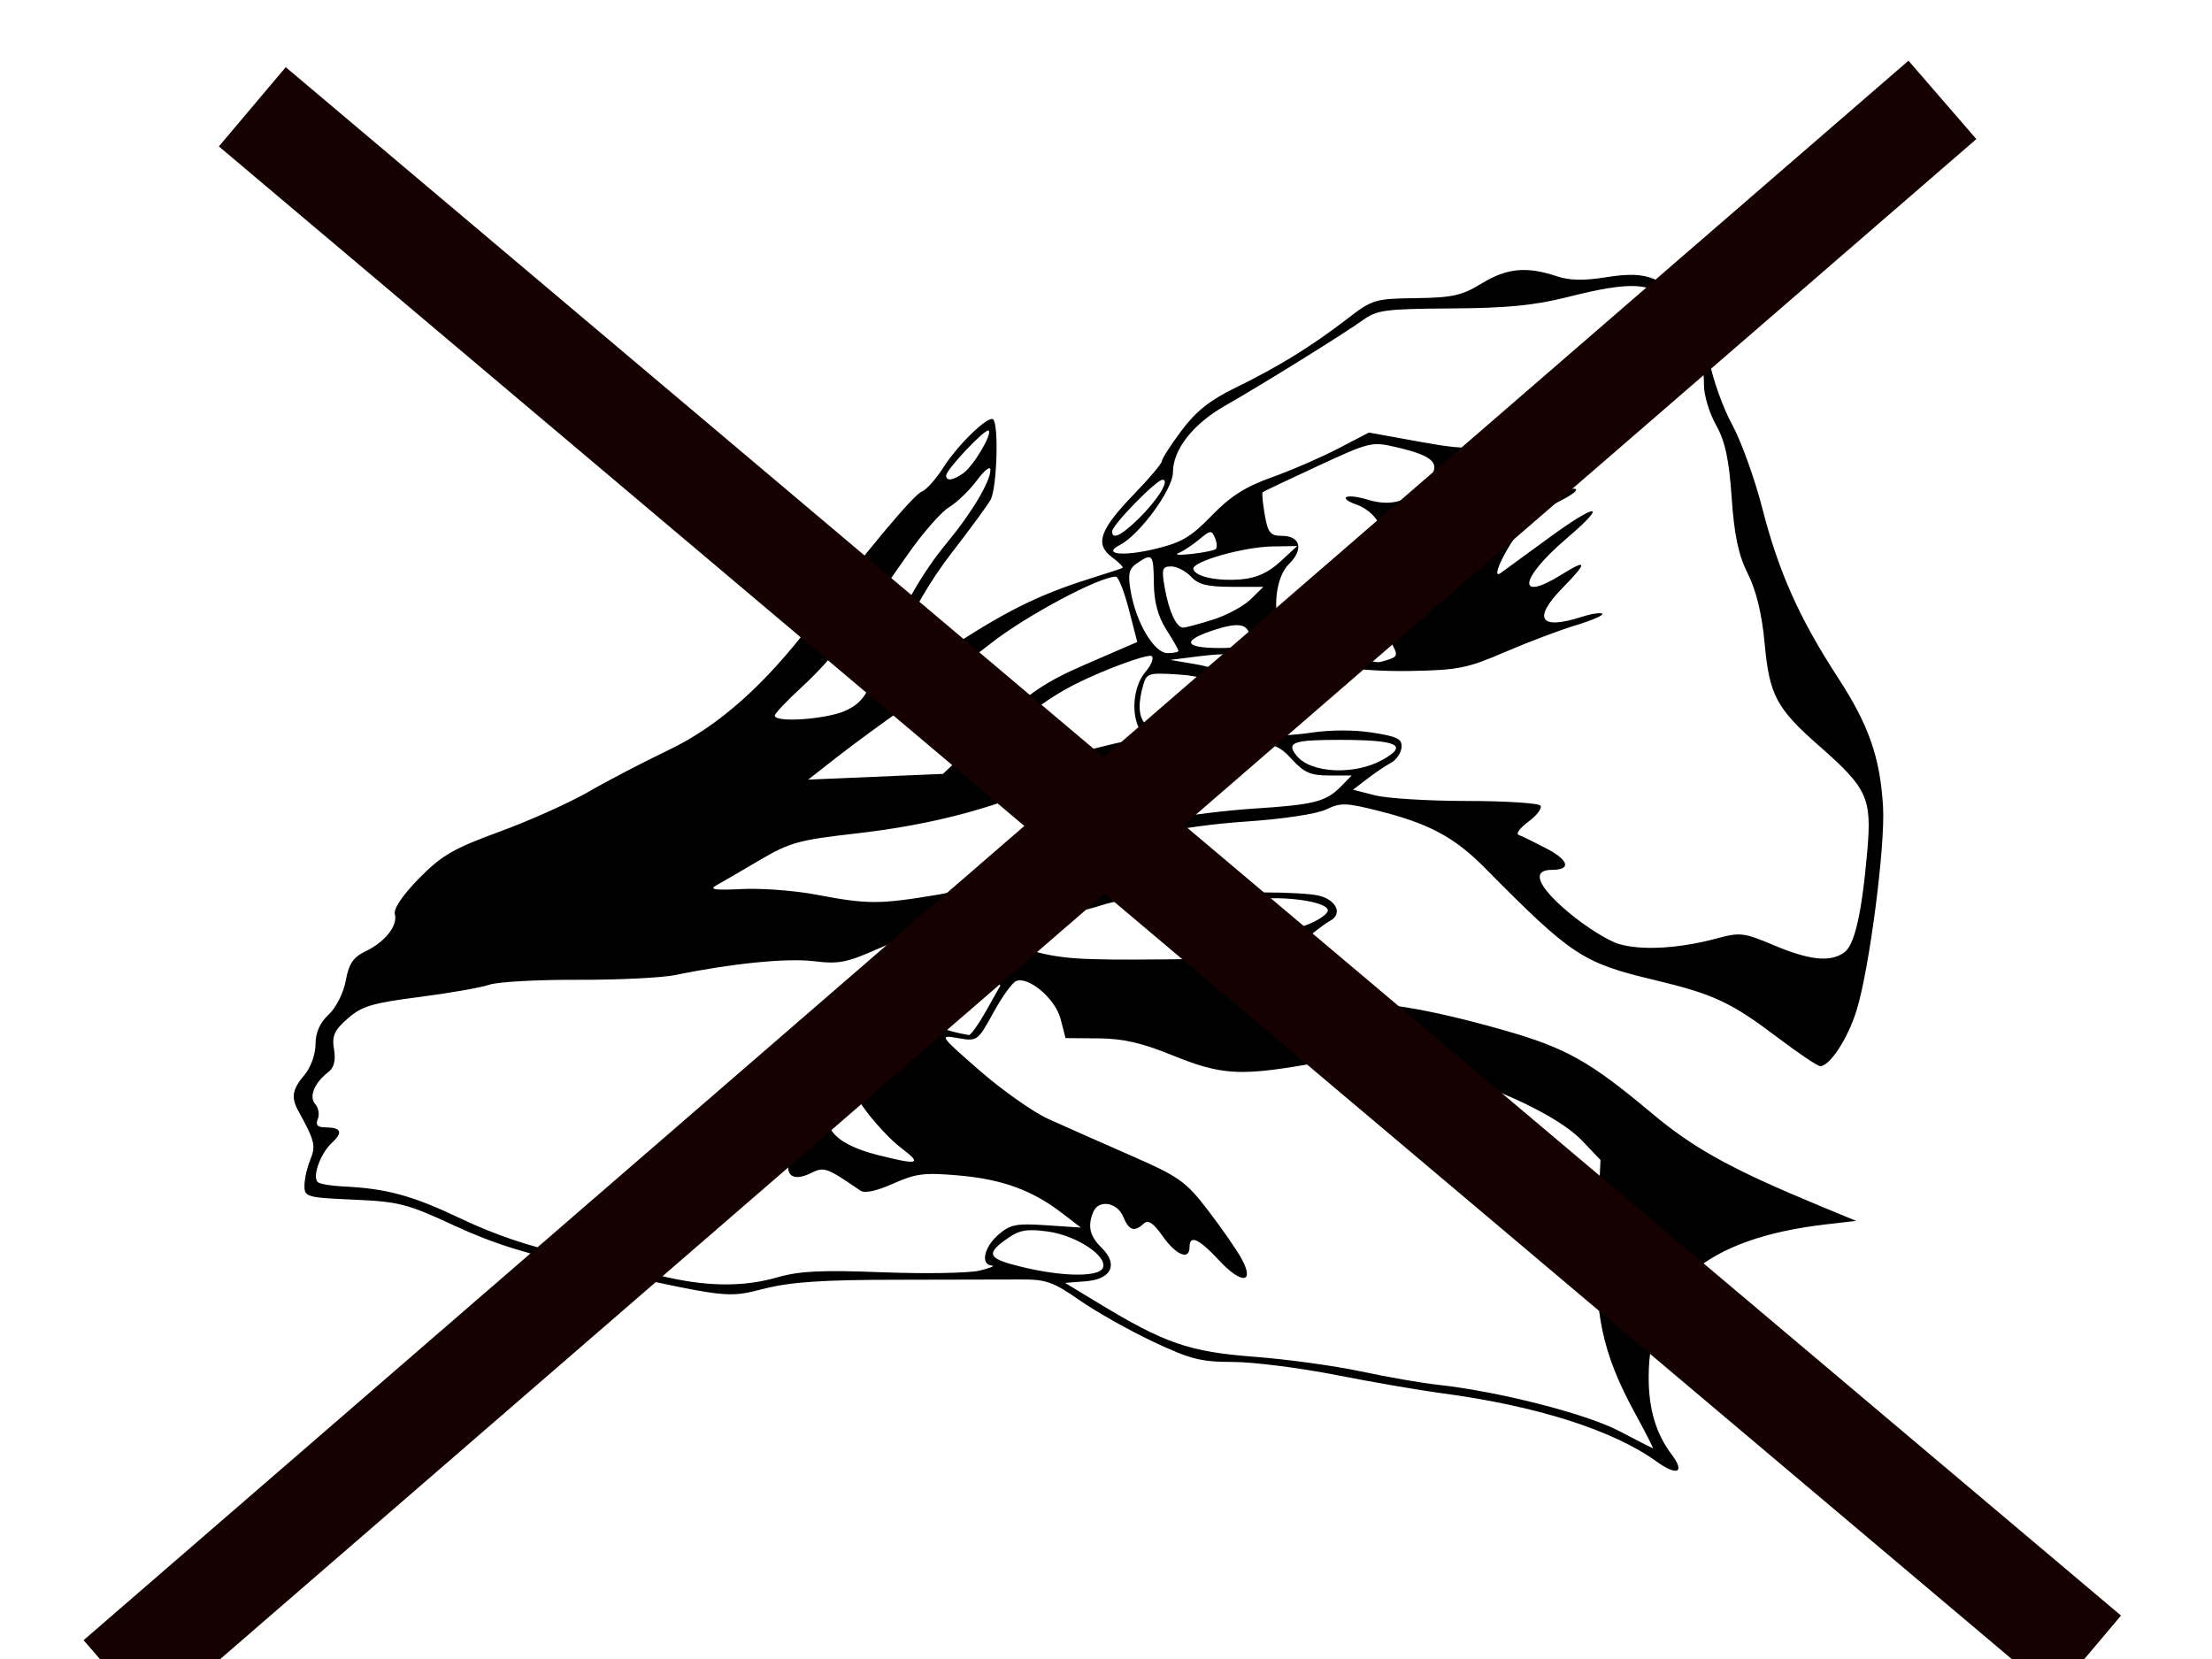 <?xml version="1.0"?><svg width="640" height="480" xmlns="http://www.w3.org/2000/svg">
 <title>smaller hands</title>
 <g>
  <title>Layer 1</title>
  <g id="layer1">
   <path fill="#000000" id="path2476" d="m479.268,422.849c-12.588,-9.081 -34.807,-16.134 -62.277,-19.767c-6.162,-0.815 -19.846,-3.177 -30.409,-5.249c-10.563,-2.072 -24.011,-3.772 -29.885,-3.779c-9.305,-0.01 -12.292,-0.774 -23.223,-5.94c-6.899,-3.261 -16.427,-8.638 -21.174,-11.95c-7.525,-5.25 -9.675,-6.014 -16.79,-5.968c-4.488,0.029 -20.755,0.064 -36.149,0.078c-21.196,0.019 -30.413,0.63 -37.977,2.517c-11.193,2.793 -9.72,2.966 -50.871,-5.993c-18.03,-3.926 -27.728,-6.95 -38.953,-12.149c-13.773,-6.379 -16.064,-6.971 -29.209,-7.55c-13.643,-0.601 -14.264,-0.777 -14.264,-4.041c0,-1.877 0.76,-5.255 1.69,-7.509c1.658,-4.019 1.292,-5.507 -3.477,-14.148c-2.14,-3.877 -1.729,-6.26 1.787,-10.381c1.798,-2.108 3.201,-5.985 3.201,-8.85c0,-3.396 1.27,-6.275 3.802,-8.619c2.141,-1.982 4.303,-6.274 4.948,-9.823c0.888,-4.883 2.173,-6.792 5.704,-8.475c5.653,-2.695 9.427,-7.481 8.494,-10.771c-0.43,-1.515 2.301,-5.55 6.979,-10.309c6.583,-6.698 9.942,-8.647 23.419,-13.587c8.654,-3.172 20.177,-8.341 25.608,-11.486c5.431,-3.145 15.829,-8.563 23.108,-12.039c14.464,-6.907 27.926,-18.848 41.65,-36.945c15.395,-20.299 29.43,-37.078 31.681,-37.875c1.291,-0.457 4.105,-3.595 6.253,-6.974c4.213,-6.626 13.059,-15.171 14.414,-13.922c1.693,1.56 1.08,20.124 -0.769,23.31c-1.053,1.813 -6.15,8.756 -11.328,15.428c-5.814,7.493 -11.608,17.37 -15.154,25.833c-3.157,7.536 -5.52,13.899 -5.249,14.14c0.27,0.241 8.188,-4.714 17.596,-11.01c17.611,-11.787 27.691,-16.867 42.933,-21.635c4.831,-1.511 9.066,-2.906 9.411,-3.099c0.345,-0.193 -1.024,-1.584 -3.042,-3.09c-5.052,-3.771 -3.599,-7.942 6.347,-18.229c4.439,-4.591 8.072,-8.9 8.072,-9.574c0,-0.674 2.55,-4.639 5.667,-8.811c4.177,-5.591 8.28,-8.856 15.605,-12.421c12.248,-5.96 21.963,-11.938 32.121,-19.763c7.547,-5.814 8.146,-5.998 20.117,-6.164c10.642,-0.148 13.265,-0.736 19.075,-4.281c7.22,-4.404 12.933,-4.959 21.537,-2.091c3.819,1.273 7.834,1.368 14.311,0.339c6.659,-1.058 10.256,-0.944 13.814,0.435c7.522,2.915 14,12.43 16.126,23.684c1.015,5.373 3.988,13.68 6.606,18.462c2.618,4.781 6.575,15.773 8.793,24.426c4.686,18.281 10.685,31.69 21.851,48.844c8.899,13.671 12.146,22.931 13.028,37.151c0.708,11.415 -3.978,47.456 -7.707,59.279c-2.561,8.119 -7.704,15.965 -10.467,15.965c-0.744,0 -6.273,-3.721 -12.288,-8.268c-13.531,-10.231 -18.553,-12.574 -35.744,-16.679c-20.758,-4.957 -23.854,-7.004 -48.939,-32.362c-8.867,-8.963 -16.214,-12.898 -30.998,-16.603c-9.309,-2.333 -10.771,-2.367 -14.995,-0.353c-2.734,1.303 -12.42,2.76 -23.295,3.503c-18.047,1.233 -35.086,4.748 -44.081,9.092c-3.976,1.92 -4.137,2.3 -1.745,4.13c3.424,2.62 36.767,7.339 51.425,7.28c6.276,-0.026 13.246,0.378 15.489,0.897c5.193,1.202 7.087,5.331 3.355,7.316c-1.525,0.811 -5.622,3.965 -9.104,7.008c-3.482,3.043 -7.325,5.533 -8.539,5.533c-3.802,0 -2.443,2.283 4.358,7.321c6.141,4.549 7.145,4.809 15.506,4.013c10.558,-1.004 25.982,1.483 47.959,7.735c18.058,5.137 24.922,8.983 42.853,24.01c12.408,10.399 23.13,16.287 49.567,27.221l9.603,3.971l-8.803,1.022c-34.858,4.048 -51.216,18.184 -51.216,44.258c0,9.216 2.121,16.315 6.676,22.348c3.953,5.236 1.572,6.305 -4.417,1.984zm-6.172,-13.892c-9.64,-17.645 -12.067,-29.36 -10.973,-52.952l0.946,-20.387l-5.295,-5.559c-8.666,-9.098 -36.118,-20.468 -55.541,-23.004c-8.103,-1.058 -13.803,-0.828 -24.321,0.981c-19.279,3.315 -24.8,2.936 -38.546,-2.649c-9.034,-3.671 -14.362,-4.896 -21.536,-4.954l-9.533,-0.076l-1.431,-5.537c-1.494,-5.781 -9.104,-12.314 -12.815,-11.002c-1.093,0.387 -4.064,4.486 -6.602,9.11c-4.549,8.288 -4.694,8.393 -10.244,7.433c-5.561,-0.962 -5.484,-0.847 6.258,9.405c6.538,5.708 15.489,12.01 19.891,14.003c4.401,1.993 15.003,6.689 23.559,10.434c14.293,6.257 16.129,7.556 22.606,15.989c3.877,5.048 8.218,11.299 9.645,13.89c4.001,7.262 0.096,7.627 -6.428,0.601c-5.892,-6.346 -8.57,-7.544 -8.57,-3.837c0,3.91 -3.892,2.331 -7.738,-3.139c-2.749,-3.91 -4.209,-4.88 -5.522,-3.67c-2.736,2.522 -4.282,1.991 -5.946,-2.043c-1.715,-4.157 -7.112,-5.004 -8.632,-1.355c-1.713,4.115 -1.053,6.986 2.381,10.355c4.944,4.852 2.898,9.149 -4.631,9.726l-5.923,0.454l9.603,5.825c19.291,11.701 26.304,14.119 45.118,15.554c9.516,0.726 23.423,2.635 30.905,4.243c7.482,1.608 17.565,3.355 22.407,3.884c17.42,1.901 42.747,8.366 52.23,13.334c5.164,2.705 9.578,4.961 9.809,5.014c0.231,0.053 -2.079,-4.479 -5.134,-10.071zm-248.165,-39.387c6.37,-1.839 12.572,-2.137 30.409,-1.46c12.324,0.468 24.928,0.255 28.009,-0.473c3.081,-0.728 4.702,-1.392 3.601,-1.475c-3.334,-0.252 -2.246,-5.326 1.915,-8.929c3.439,-2.978 5.129,-3.31 13.882,-2.726l9.966,0.665l-5.479,-4.217c-8.533,-6.567 -17.283,-9.756 -29.777,-10.853c-10.049,-0.882 -12.441,-0.586 -19.029,2.354c-4.845,2.162 -8.233,2.885 -9.488,2.025c-9.83,-6.734 -10.478,-6.964 -14.325,-5.066c-4.982,2.458 -7.558,0.828 -6.255,-3.958l1.039,-3.817l-8.117,0.993c-9.351,1.143 -11.763,-0.599 -5.808,-4.196c2.266,-1.368 7.027,-4.927 10.582,-7.907c6.441,-5.401 14.099,-9.939 29.285,-17.357c4.401,-2.15 8.255,-4.117 8.564,-4.372c0.309,-0.255 -1.312,-2.727 -3.601,-5.494c-5.509,-6.658 -5.251,-10.118 1.228,-16.45c5.022,-4.909 6.049,-5.269 15.036,-5.269c5.311,0 14.576,1.406 20.617,3.128c9.65,2.751 14.434,3.096 39.695,2.863c23.722,-0.219 29.526,-0.699 33.337,-2.759l4.615,-2.494l-8.522,-0.738c-7.968,-0.69 -8.575,-1.023 -9.338,-5.124c-1.197,-6.431 -6.537,-8.46 -20.006,-7.603c-6.162,0.392 -14.428,1.78 -18.369,3.084c-7.373,2.44 -20.648,4.531 -41.649,6.561c-8.284,0.801 -15.295,2.623 -22.625,5.882c-9.346,4.155 -11.612,4.601 -18.872,3.713c-7.768,-0.95 -23.849,0.657 -40.013,3.999c-3.898,0.806 -16.646,1.43 -28.329,1.386c-11.683,-0.043 -23.164,0.595 -25.512,1.418c-2.349,0.823 -11.465,2.423 -20.259,3.557c-13.731,1.769 -16.661,2.65 -20.749,6.241c-3.882,3.409 -4.61,5.049 -3.945,8.884c0.539,3.112 0.013,5.317 -1.556,6.518c-4.112,3.146 -5.8,7.209 -3.881,9.341c0.957,1.062 1.29,3.012 0.74,4.332c-0.711,1.708 -0.104,2.4 2.106,2.4c4.689,0 5.301,1.419 1.946,4.512c-3.293,3.036 -5.717,9.804 -4.059,11.333c0.569,0.525 3.798,1.084 7.175,1.243c12.77,0.601 20.116,2.605 34.337,9.367c9.82,4.669 19.938,8.082 30.661,10.343c8.803,1.855 20.686,4.549 26.408,5.985c13.277,3.333 24.306,3.529 34.411,0.612zm94.179,-2.752c1.405,-3.374 -7.662,-9.356 -15.908,-10.496c-5.921,-0.819 -8.144,-0.462 -11.495,1.845c-6.094,4.194 -5.937,5.674 0.802,7.57c12.76,3.59 25.344,4.101 26.601,1.081zm-58.408,-34.7c-3.174,-2.412 -8.116,-7.753 -10.981,-11.87l-5.21,-7.485l-3.05,4.624c-5.085,7.708 -0.815,13.447 12.492,16.791c11.955,3.005 12.998,2.686 6.75,-2.061zm24.672,-39.748l4.08,-7.249l-3.452,-2.895c-10.859,-9.105 -23.357,-8.34 -27.222,1.665c-2.266,5.865 8.264,13.477 21.542,15.573c0.535,0.085 2.809,-3.108 5.053,-7.095zm248.13,-16.726c3.078,-2.111 5.144,-11.079 6.747,-29.28c1.36,-15.442 0.092,-18.243 -13.763,-30.413c-12.576,-11.047 -14.558,-14.778 -15.943,-30.001c-0.746,-8.202 -2.434,-15.161 -4.832,-19.917c-2.709,-5.374 -3.951,-11.22 -4.688,-22.064c-0.745,-10.976 -1.899,-16.344 -4.506,-20.965c-1.927,-3.416 -3.504,-8.6 -3.504,-11.518c0,-9.221 -3.423,-18.423 -8.812,-23.69c-6.329,-6.186 -11.992,-6.533 -30.545,-1.875c-9.754,2.45 -17.5,3.211 -33.749,3.32c-19.183,0.128 -21.497,0.434 -25.608,3.395c-5.459,3.931 -29.16,18.651 -39.895,24.778c-9.274,5.292 -15.039,12.678 -15.039,19.265c0,4.896 -9.613,18.039 -15.364,21.006c-5.206,2.685 0.826,3.376 10.112,1.158c7.712,-1.842 10.454,-3.452 16.456,-9.657c5.411,-5.594 9.739,-8.352 17.402,-11.087c5.61,-2.002 14.226,-5.735 19.147,-8.296l8.948,-4.655l14.818,2.686c15.345,2.781 18.269,2.494 33.937,-3.336c1.393,-0.518 1.8,-0.196 1.091,0.862c-1.423,2.122 -11.514,6.07 -15.513,6.07c-3.68,0 -3.808,1.926 -0.44,6.664c3.604,5.071 12.182,6.999 20.037,4.505c7.677,-2.438 8.075,-0.964 0.725,2.685c-3.015,1.497 -7.269,4.469 -9.454,6.606c-4.365,4.268 -10.492,16.313 -7.071,13.9c1.101,-0.776 7.122,-5.173 13.382,-9.771c14.538,-10.679 18.108,-10.832 5.703,-0.245c-13.766,11.748 -14.64,18.717 -1.302,10.373c7.315,-4.576 7.38,-3.464 0.223,3.838c-8.881,9.061 -6.738,12.402 5.445,8.487c2.817,-0.905 5.492,-1.305 5.944,-0.888c0.452,0.417 -3.006,1.915 -7.684,3.33c-4.678,1.415 -13.908,4.904 -20.51,7.755c-10.82,4.672 -13.503,5.211 -27.208,5.463c-8.979,0.165 -18.154,-0.531 -22.407,-1.7c-10.398,-2.858 -26.944,-4.03 -37.803,-2.679l-9.411,1.171l7.13,1.211c11.317,1.921 14.62,6.409 11.994,16.291c-1.01,3.8 -0.764,3.984 5.916,4.426c3.833,0.254 11.003,-0.147 15.933,-0.89c5.451,-0.822 12.349,-0.816 17.605,0.013c7.229,1.141 8.596,1.844 8.356,4.302c-0.157,1.616 -1.521,3.602 -3.031,4.413c-1.51,0.811 -4.603,2.897 -6.875,4.634l-4.13,3.159l6.361,1.628c3.498,0.895 15.501,1.631 26.672,1.636c11.172,0.005 20.721,0.619 21.222,1.365c0.5,0.746 -1.078,2.828 -3.507,4.626c-2.429,1.798 -3.696,3.523 -2.816,3.832c0.88,0.31 4.481,2.067 8.003,3.904c6.553,3.42 7.284,6.198 1.63,6.198c-6.049,0 -4.253,4.681 4.687,12.213c4.876,4.108 11.426,8.248 14.554,9.2c6.505,1.979 17.362,1.397 28.202,-1.511c7.061,-1.894 7.962,-1.791 16.805,1.93c10.291,4.329 16.134,4.949 20.224,2.144zm-155.757,-7.906c3.539,-1.305 6.434,-3.256 6.434,-4.336c0,-2.298 -10.552,-4.071 -20.006,-3.361c-5.805,0.436 -6.349,0.824 -5.837,4.169c0.311,2.029 1.391,4.176 2.401,4.772c3.039,1.794 10.187,1.272 17.008,-1.244zm-106.401,-8.883c7.922,-1.326 17.646,-3.904 21.607,-5.729c13.735,-6.329 35.598,-14.122 45.383,-16.175c5.409,-1.135 16.63,-2.501 24.936,-3.034c17.013,-1.093 20.414,-1.975 24.758,-6.421l3.049,-3.12l-6.508,0c-5.329,0 -7.273,-0.838 -10.733,-4.628c-3.786,-4.147 -5.339,-4.702 -14.947,-5.335c-17.732,-1.169 -32.055,1.693 -49.982,9.986c-19.628,9.08 -38.144,14.129 -61.58,16.792c-16.289,1.851 -18.917,2.587 -27.643,7.738c-5.304,3.131 -10.917,6.395 -12.473,7.254c-2.136,1.178 -0.309,1.434 7.444,1.044c5.651,-0.285 15.316,0.444 21.478,1.62c14.889,2.84 18.292,2.841 35.211,0.01zm15.144,-47.774c11.657,-10.946 15.788,-13.749 28.113,-19.082l14.448,-6.251l-2.444,-9.449c-1.344,-5.197 -3.032,-9.452 -3.749,-9.456c-4.783,-0.028 -26.238,11.436 -36.306,19.4c-6.602,5.222 -17.405,13.265 -24.008,17.873c-6.602,4.608 -15.762,11.32 -20.354,14.915l-8.351,6.536l19.493,-0.828l19.493,-0.828l13.665,-12.831zm23.865,7.196c8.251,-2.326 16.379,-4.229 18.062,-4.229c2.53,0 2.773,-0.495 1.404,-2.854c-2.679,-4.614 -1.924,-12.664 1.572,-16.762c1.776,-2.081 2.566,-4.162 1.756,-4.623c-0.81,-0.462 -7.594,1.755 -15.074,4.926c-10.335,4.381 -16.521,8.322 -25.764,16.415c-6.689,5.857 -12.163,11.27 -12.163,12.028c0,2.049 13.083,-0.074 30.206,-4.901zm89.7,1.538c7.516,-4.224 4.354,-5.716 -12.178,-5.745c-13.742,-0.024 -15.819,0.717 -12.757,4.549c4.103,5.135 16.837,5.746 24.934,1.195zm-46.855,-10.738c7.286,-6.646 1.788,-12.988 -12.06,-13.911c-8.693,-0.58 -9.377,-0.39 -10.321,2.861c-3.173,10.927 0.509,15.017 12.299,13.665c4.539,-0.521 9.076,-1.697 10.082,-2.614zm-108.439,-3.515c4.55,-2.164 6.123,-4.364 9.758,-13.645c5.827,-14.88 11.895,-25.739 19.537,-34.962c7.116,-8.589 12.496,-17.638 12.496,-21.019c0,-1.234 -1.746,0.125 -3.88,3.02c-2.134,2.895 -5.779,6.411 -8.101,7.813c-2.322,1.402 -7.766,7.653 -12.097,13.89c-14.291,20.578 -22.253,30.547 -30.313,37.957c-4.377,4.024 -7.974,7.815 -7.994,8.424c-0.068,2.161 15.256,1.061 20.594,-1.478zm157.365,-14.855c2.512,-0.919 2.437,-1.493 -0.905,-6.904c-2.707,-4.382 -4.545,-5.811 -7.141,-5.55c-4.457,0.448 -4.394,-0.417 0.408,-5.678c4.647,-5.091 6.887,-16.178 4.318,-21.374c-0.98,-1.982 -3.691,-4.273 -6.024,-5.091c-6.141,-2.152 -3.432,-3.484 3.066,-1.507c6.774,2.061 12.201,0.395 16.989,-5.215c4.356,-5.105 2.422,-7.356 -8.53,-9.932c-7.449,-1.752 -7.785,-1.673 -23.045,5.384c-8.517,3.939 -15.69,7.349 -15.939,7.579c-0.249,0.23 0.023,3.162 0.605,6.516c0.9,5.186 1.634,6.098 4.905,6.098c5.445,0 6.444,3.897 2.095,8.165c-3.715,3.645 -4.824,12.678 -2.417,19.671c1.012,2.939 11.103,6.525 22.474,7.988c2.641,0.34 5.162,0.67 5.602,0.735c0.44,0.065 2.033,-0.334 3.54,-0.885zm-61.158,-2.394c0,-0.359 -1.585,-3.129 -3.522,-6.156c-2.395,-3.741 -3.547,-8.017 -3.601,-13.361c-0.086,-8.505 -0.381,-8.865 -4.819,-5.873c-2.413,1.626 -2.752,3.129 -1.864,8.25c1.572,9.059 6.793,17.793 10.637,17.793c1.743,0 3.168,-0.294 3.168,-0.653zm20.782,-2.666c-0.066,-4.942 -2.508,-5.852 -9.696,-3.612c-10.209,3.181 -9.883,5.456 0.784,5.456c6.095,0 8.928,-0.586 8.912,-1.844zm-10.866,-6.345c4.007,-1.258 8.942,-3.914 10.967,-5.901l3.682,-3.613l-9.097,0c-7.117,0 -9.694,-0.642 -11.838,-2.951c-1.507,-1.623 -4.084,-2.951 -5.727,-2.951c-2.623,0 -2.849,0.763 -1.859,6.27c1.233,6.861 3.364,11.434 5.328,11.434c0.692,0 4.537,-1.03 8.544,-2.288zm19.513,-16.782l4.92,-4.535l-7.171,0.118c-8.404,0.139 -23.312,4.389 -22.871,6.521c0.461,2.223 6.929,3.607 13.949,2.985c4.332,-0.384 7.764,-1.947 11.173,-5.089zm-18.63,-3.671c0.44,-0.405 0.332,-1.861 -0.24,-3.235c-0.949,-2.28 -1.35,-2.238 -4.599,0.486c-1.958,1.641 -4.64,3.406 -5.96,3.923c-1.32,0.516 0.389,0.629 3.799,0.251c3.41,-0.378 6.56,-1.02 7,-1.425zm-22.509,-8.61c5.668,-5.52 9.341,-11.434 7.1,-11.434c-1.797,0 -14.597,13.119 -14.597,14.961c0,2.453 2.623,1.219 7.496,-3.527zm-50.556,-13.325c2.923,-2.056 8.451,-11.323 7.356,-12.332c-0.874,-0.806 -12.312,11.284 -12.312,13.014c0,1.697 1.956,1.428 4.956,-0.681z"/>
  </g>
  <line id="svg_7" y2="485.9" x2="34" y1="28.9" x1="562" stroke-width="30" stroke="#160101" fill="none"/>
  <line id="svg_9" y2="478.9" x2="604" y1="30.9" x1="73" stroke-width="30" stroke="#160101" fill="none"/>
 </g>
</svg>